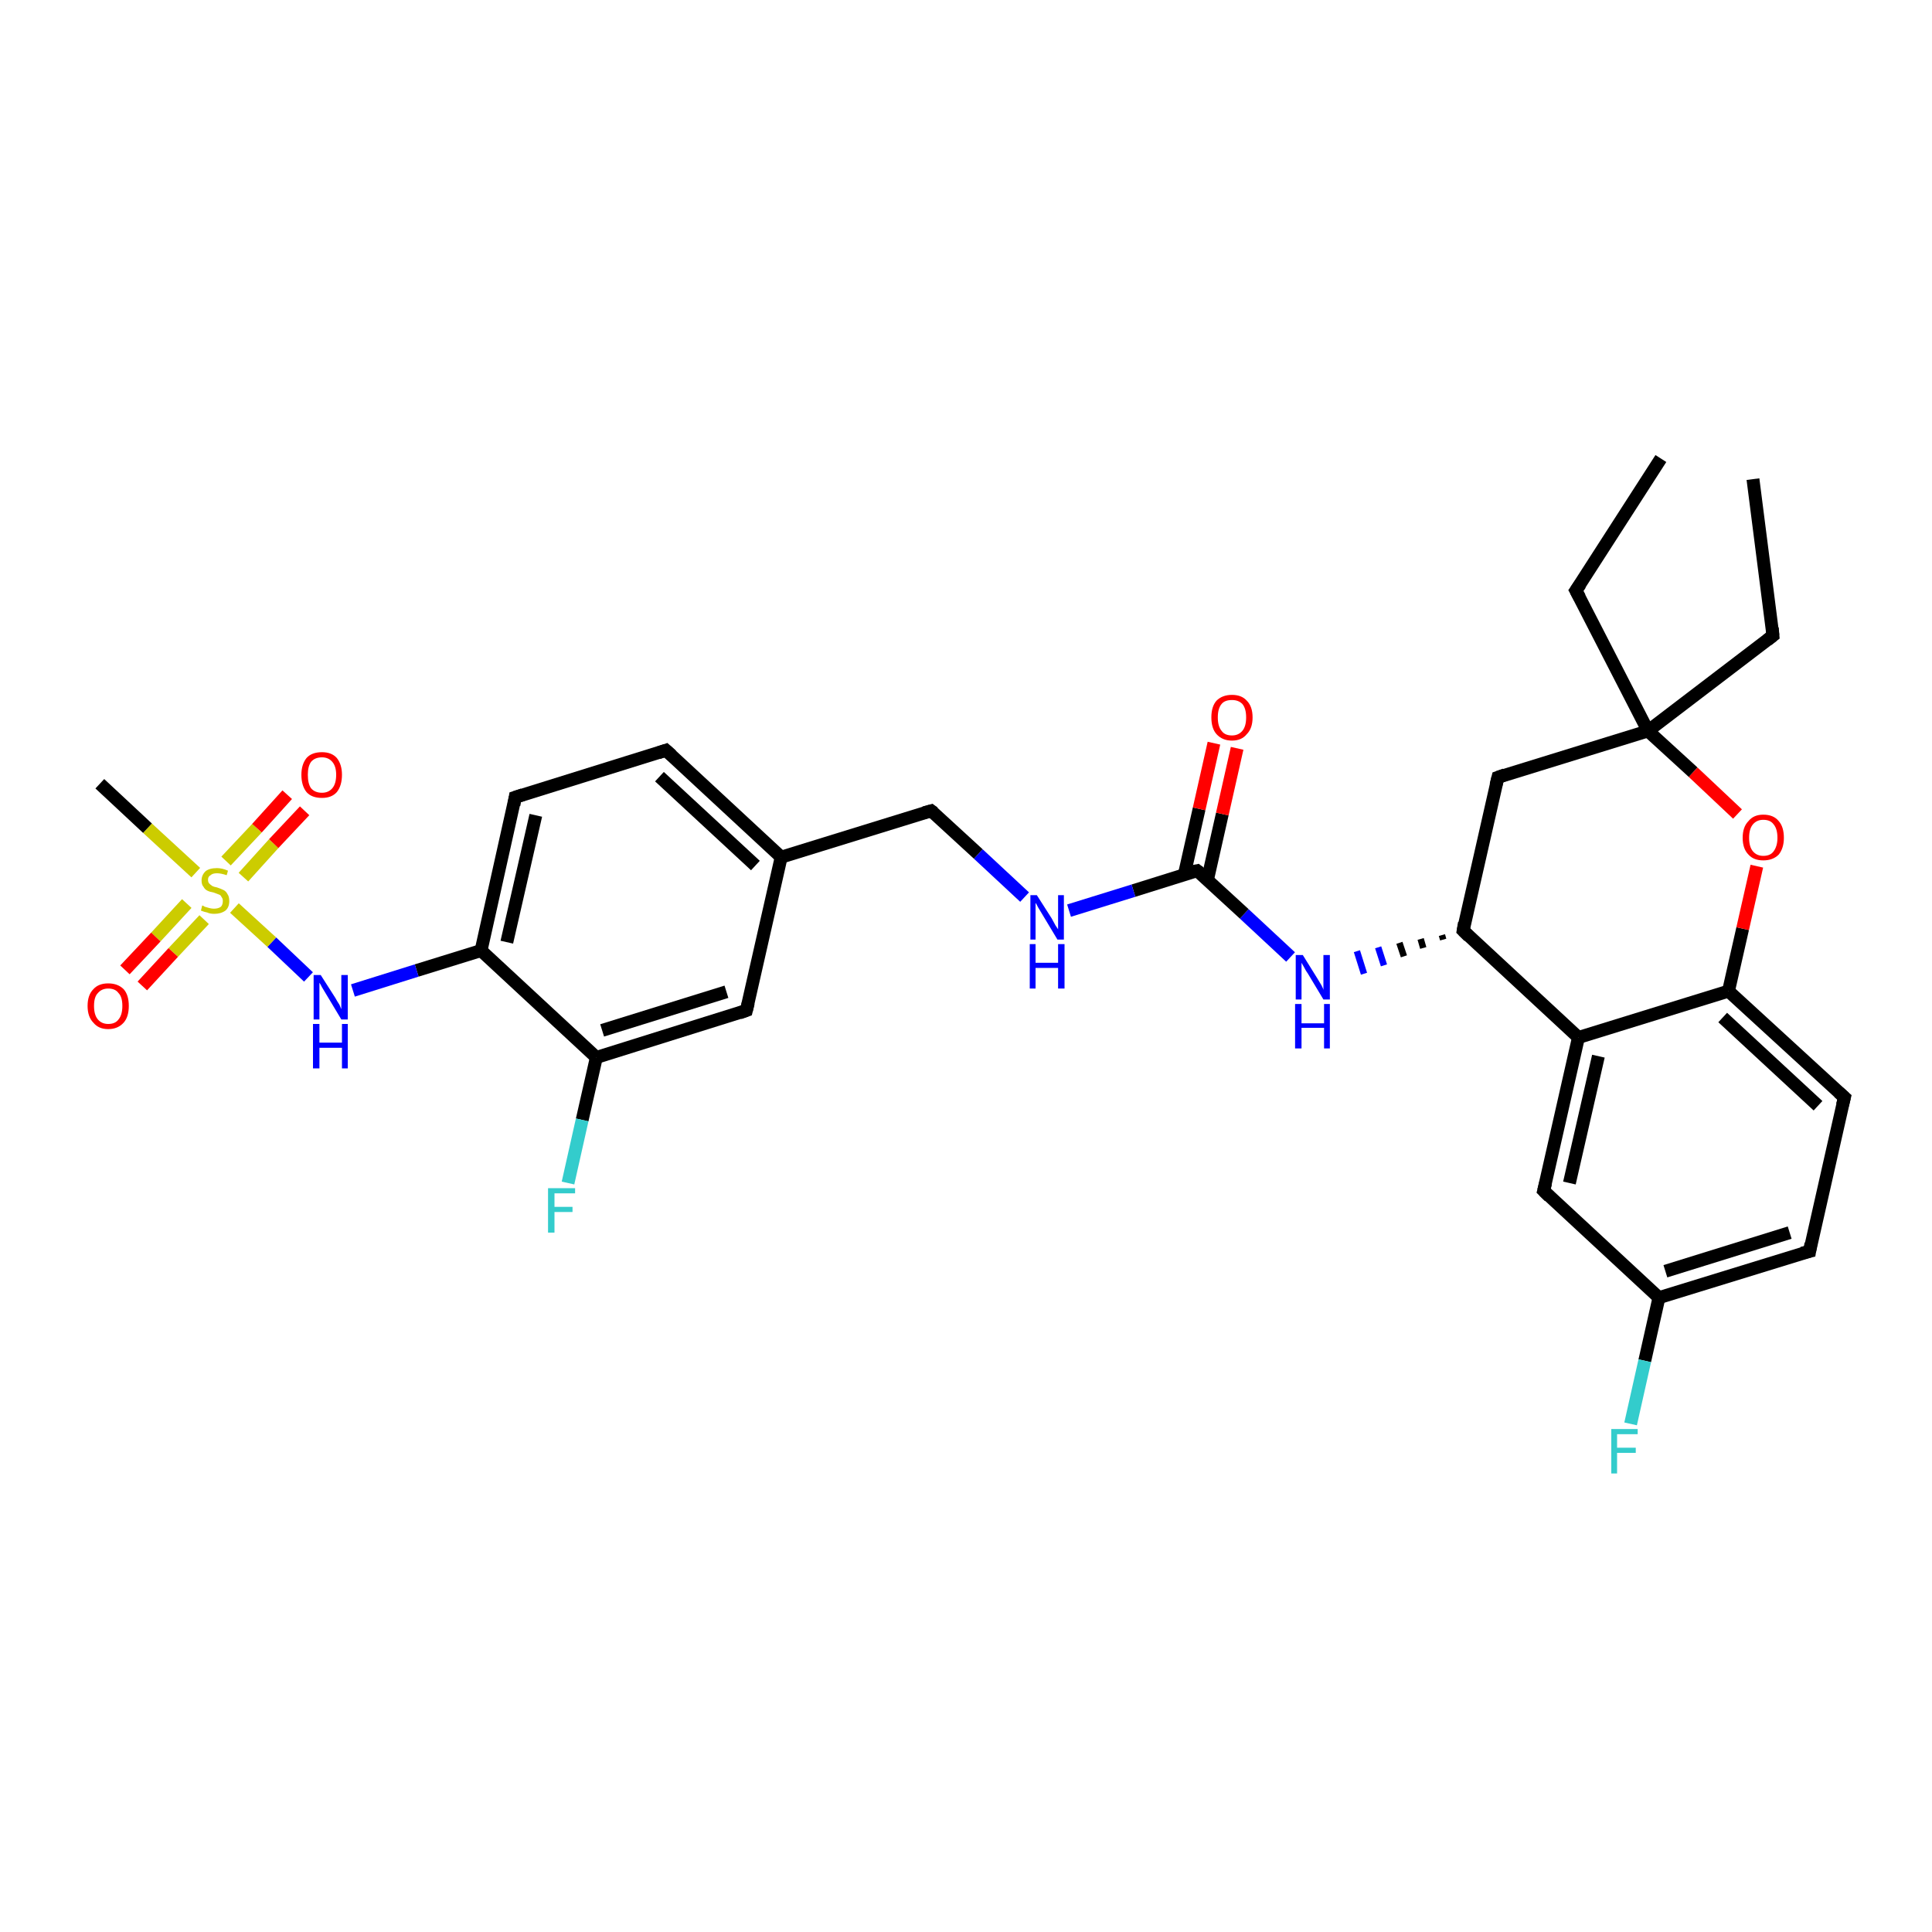 <?xml version='1.0' encoding='iso-8859-1'?>
<svg version='1.1' baseProfile='full'
              xmlns='http://www.w3.org/2000/svg'
                      xmlns:rdkit='http://www.rdkit.org/xml'
                      xmlns:xlink='http://www.w3.org/1999/xlink'
                  xml:space='preserve'
width='300px' height='300px' viewBox='0 0 300 300'>
<!-- END OF HEADER -->
<rect style='opacity:1.0;fill:#FFFFFF;stroke:none' width='300.0' height='300.0' x='0.0' y='0.0'> </rect>
<path class='bond-0 atom-0 atom-1' d='M 272.2,74.4 L 275.3,98.7' style='fill:none;fill-rule:evenodd;stroke:#000000;stroke-width:2.0px;stroke-linecap:butt;stroke-linejoin:miter;stroke-opacity:1' />
<path class='bond-1 atom-1 atom-2' d='M 275.3,98.7 L 255.9,113.5' style='fill:none;fill-rule:evenodd;stroke:#000000;stroke-width:2.0px;stroke-linecap:butt;stroke-linejoin:miter;stroke-opacity:1' />
<path class='bond-2 atom-2 atom-3' d='M 255.9,113.5 L 244.7,91.7' style='fill:none;fill-rule:evenodd;stroke:#000000;stroke-width:2.0px;stroke-linecap:butt;stroke-linejoin:miter;stroke-opacity:1' />
<path class='bond-3 atom-3 atom-4' d='M 244.7,91.7 L 257.9,71.2' style='fill:none;fill-rule:evenodd;stroke:#000000;stroke-width:2.0px;stroke-linecap:butt;stroke-linejoin:miter;stroke-opacity:1' />
<path class='bond-4 atom-2 atom-5' d='M 255.9,113.5 L 232.6,120.7' style='fill:none;fill-rule:evenodd;stroke:#000000;stroke-width:2.0px;stroke-linecap:butt;stroke-linejoin:miter;stroke-opacity:1' />
<path class='bond-5 atom-5 atom-6' d='M 232.6,120.7 L 227.2,144.5' style='fill:none;fill-rule:evenodd;stroke:#000000;stroke-width:2.0px;stroke-linecap:butt;stroke-linejoin:miter;stroke-opacity:1' />
<path class='bond-6 atom-6 atom-7' d='M 223.9,145.2 L 224.1,145.9' style='fill:none;fill-rule:evenodd;stroke:#000000;stroke-width:1.0px;stroke-linecap:butt;stroke-linejoin:miter;stroke-opacity:1' />
<path class='bond-6 atom-6 atom-7' d='M 220.6,145.8 L 221.0,147.2' style='fill:none;fill-rule:evenodd;stroke:#000000;stroke-width:1.0px;stroke-linecap:butt;stroke-linejoin:miter;stroke-opacity:1' />
<path class='bond-6 atom-6 atom-7' d='M 217.3,146.4 L 218.0,148.5' style='fill:none;fill-rule:evenodd;stroke:#000000;stroke-width:1.0px;stroke-linecap:butt;stroke-linejoin:miter;stroke-opacity:1' />
<path class='bond-6 atom-6 atom-7' d='M 214.0,147.1 L 214.9,149.9' style='fill:none;fill-rule:evenodd;stroke:#0000FF;stroke-width:1.0px;stroke-linecap:butt;stroke-linejoin:miter;stroke-opacity:1' />
<path class='bond-6 atom-6 atom-7' d='M 210.7,147.7 L 211.8,151.2' style='fill:none;fill-rule:evenodd;stroke:#0000FF;stroke-width:1.0px;stroke-linecap:butt;stroke-linejoin:miter;stroke-opacity:1' />
<path class='bond-7 atom-7 atom-8' d='M 200.4,148.6 L 193.2,141.9' style='fill:none;fill-rule:evenodd;stroke:#0000FF;stroke-width:2.0px;stroke-linecap:butt;stroke-linejoin:miter;stroke-opacity:1' />
<path class='bond-7 atom-7 atom-8' d='M 193.2,141.9 L 185.9,135.2' style='fill:none;fill-rule:evenodd;stroke:#000000;stroke-width:2.0px;stroke-linecap:butt;stroke-linejoin:miter;stroke-opacity:1' />
<path class='bond-8 atom-8 atom-9' d='M 187.5,136.6 L 189.8,126.4' style='fill:none;fill-rule:evenodd;stroke:#000000;stroke-width:2.0px;stroke-linecap:butt;stroke-linejoin:miter;stroke-opacity:1' />
<path class='bond-8 atom-8 atom-9' d='M 189.8,126.4 L 192.1,116.2' style='fill:none;fill-rule:evenodd;stroke:#FF0000;stroke-width:2.0px;stroke-linecap:butt;stroke-linejoin:miter;stroke-opacity:1' />
<path class='bond-8 atom-8 atom-9' d='M 183.9,135.8 L 186.2,125.6' style='fill:none;fill-rule:evenodd;stroke:#000000;stroke-width:2.0px;stroke-linecap:butt;stroke-linejoin:miter;stroke-opacity:1' />
<path class='bond-8 atom-8 atom-9' d='M 186.2,125.6 L 188.5,115.4' style='fill:none;fill-rule:evenodd;stroke:#FF0000;stroke-width:2.0px;stroke-linecap:butt;stroke-linejoin:miter;stroke-opacity:1' />
<path class='bond-9 atom-8 atom-10' d='M 185.9,135.2 L 176.0,138.3' style='fill:none;fill-rule:evenodd;stroke:#000000;stroke-width:2.0px;stroke-linecap:butt;stroke-linejoin:miter;stroke-opacity:1' />
<path class='bond-9 atom-8 atom-10' d='M 176.0,138.3 L 166.0,141.4' style='fill:none;fill-rule:evenodd;stroke:#0000FF;stroke-width:2.0px;stroke-linecap:butt;stroke-linejoin:miter;stroke-opacity:1' />
<path class='bond-10 atom-10 atom-11' d='M 159.1,139.3 L 151.9,132.6' style='fill:none;fill-rule:evenodd;stroke:#0000FF;stroke-width:2.0px;stroke-linecap:butt;stroke-linejoin:miter;stroke-opacity:1' />
<path class='bond-10 atom-10 atom-11' d='M 151.9,132.6 L 144.6,125.9' style='fill:none;fill-rule:evenodd;stroke:#000000;stroke-width:2.0px;stroke-linecap:butt;stroke-linejoin:miter;stroke-opacity:1' />
<path class='bond-11 atom-11 atom-12' d='M 144.6,125.9 L 121.3,133.1' style='fill:none;fill-rule:evenodd;stroke:#000000;stroke-width:2.0px;stroke-linecap:butt;stroke-linejoin:miter;stroke-opacity:1' />
<path class='bond-12 atom-12 atom-13' d='M 121.3,133.1 L 103.4,116.5' style='fill:none;fill-rule:evenodd;stroke:#000000;stroke-width:2.0px;stroke-linecap:butt;stroke-linejoin:miter;stroke-opacity:1' />
<path class='bond-12 atom-12 atom-13' d='M 117.3,134.4 L 102.4,120.6' style='fill:none;fill-rule:evenodd;stroke:#000000;stroke-width:2.0px;stroke-linecap:butt;stroke-linejoin:miter;stroke-opacity:1' />
<path class='bond-13 atom-13 atom-14' d='M 103.4,116.5 L 80.0,123.8' style='fill:none;fill-rule:evenodd;stroke:#000000;stroke-width:2.0px;stroke-linecap:butt;stroke-linejoin:miter;stroke-opacity:1' />
<path class='bond-14 atom-14 atom-15' d='M 80.0,123.8 L 74.7,147.6' style='fill:none;fill-rule:evenodd;stroke:#000000;stroke-width:2.0px;stroke-linecap:butt;stroke-linejoin:miter;stroke-opacity:1' />
<path class='bond-14 atom-14 atom-15' d='M 83.2,126.6 L 78.7,146.3' style='fill:none;fill-rule:evenodd;stroke:#000000;stroke-width:2.0px;stroke-linecap:butt;stroke-linejoin:miter;stroke-opacity:1' />
<path class='bond-15 atom-15 atom-16' d='M 74.7,147.6 L 64.7,150.7' style='fill:none;fill-rule:evenodd;stroke:#000000;stroke-width:2.0px;stroke-linecap:butt;stroke-linejoin:miter;stroke-opacity:1' />
<path class='bond-15 atom-15 atom-16' d='M 64.7,150.7 L 54.8,153.8' style='fill:none;fill-rule:evenodd;stroke:#0000FF;stroke-width:2.0px;stroke-linecap:butt;stroke-linejoin:miter;stroke-opacity:1' />
<path class='bond-16 atom-16 atom-17' d='M 47.9,151.7 L 42.2,146.3' style='fill:none;fill-rule:evenodd;stroke:#0000FF;stroke-width:2.0px;stroke-linecap:butt;stroke-linejoin:miter;stroke-opacity:1' />
<path class='bond-16 atom-16 atom-17' d='M 42.2,146.3 L 36.4,141.0' style='fill:none;fill-rule:evenodd;stroke:#CCCC00;stroke-width:2.0px;stroke-linecap:butt;stroke-linejoin:miter;stroke-opacity:1' />
<path class='bond-17 atom-17 atom-18' d='M 30.4,135.5 L 22.9,128.6' style='fill:none;fill-rule:evenodd;stroke:#CCCC00;stroke-width:2.0px;stroke-linecap:butt;stroke-linejoin:miter;stroke-opacity:1' />
<path class='bond-17 atom-17 atom-18' d='M 22.9,128.6 L 15.5,121.7' style='fill:none;fill-rule:evenodd;stroke:#000000;stroke-width:2.0px;stroke-linecap:butt;stroke-linejoin:miter;stroke-opacity:1' />
<path class='bond-18 atom-17 atom-19' d='M 37.8,136.2 L 42.5,131.0' style='fill:none;fill-rule:evenodd;stroke:#CCCC00;stroke-width:2.0px;stroke-linecap:butt;stroke-linejoin:miter;stroke-opacity:1' />
<path class='bond-18 atom-17 atom-19' d='M 42.5,131.0 L 47.3,125.9' style='fill:none;fill-rule:evenodd;stroke:#FF0000;stroke-width:2.0px;stroke-linecap:butt;stroke-linejoin:miter;stroke-opacity:1' />
<path class='bond-18 atom-17 atom-19' d='M 35.1,133.7 L 39.9,128.6' style='fill:none;fill-rule:evenodd;stroke:#CCCC00;stroke-width:2.0px;stroke-linecap:butt;stroke-linejoin:miter;stroke-opacity:1' />
<path class='bond-18 atom-17 atom-19' d='M 39.9,128.6 L 44.6,123.4' style='fill:none;fill-rule:evenodd;stroke:#FF0000;stroke-width:2.0px;stroke-linecap:butt;stroke-linejoin:miter;stroke-opacity:1' />
<path class='bond-19 atom-17 atom-20' d='M 29.0,140.3 L 24.2,145.5' style='fill:none;fill-rule:evenodd;stroke:#CCCC00;stroke-width:2.0px;stroke-linecap:butt;stroke-linejoin:miter;stroke-opacity:1' />
<path class='bond-19 atom-17 atom-20' d='M 24.2,145.5 L 19.4,150.6' style='fill:none;fill-rule:evenodd;stroke:#FF0000;stroke-width:2.0px;stroke-linecap:butt;stroke-linejoin:miter;stroke-opacity:1' />
<path class='bond-19 atom-17 atom-20' d='M 31.7,142.8 L 26.9,147.9' style='fill:none;fill-rule:evenodd;stroke:#CCCC00;stroke-width:2.0px;stroke-linecap:butt;stroke-linejoin:miter;stroke-opacity:1' />
<path class='bond-19 atom-17 atom-20' d='M 26.9,147.9 L 22.1,153.1' style='fill:none;fill-rule:evenodd;stroke:#FF0000;stroke-width:2.0px;stroke-linecap:butt;stroke-linejoin:miter;stroke-opacity:1' />
<path class='bond-20 atom-15 atom-21' d='M 74.7,147.6 L 92.6,164.2' style='fill:none;fill-rule:evenodd;stroke:#000000;stroke-width:2.0px;stroke-linecap:butt;stroke-linejoin:miter;stroke-opacity:1' />
<path class='bond-21 atom-21 atom-22' d='M 92.6,164.2 L 90.4,173.9' style='fill:none;fill-rule:evenodd;stroke:#000000;stroke-width:2.0px;stroke-linecap:butt;stroke-linejoin:miter;stroke-opacity:1' />
<path class='bond-21 atom-21 atom-22' d='M 90.4,173.9 L 88.2,183.7' style='fill:none;fill-rule:evenodd;stroke:#33CCCC;stroke-width:2.0px;stroke-linecap:butt;stroke-linejoin:miter;stroke-opacity:1' />
<path class='bond-22 atom-21 atom-23' d='M 92.6,164.2 L 115.9,156.9' style='fill:none;fill-rule:evenodd;stroke:#000000;stroke-width:2.0px;stroke-linecap:butt;stroke-linejoin:miter;stroke-opacity:1' />
<path class='bond-22 atom-21 atom-23' d='M 93.5,160.0 L 112.8,154.0' style='fill:none;fill-rule:evenodd;stroke:#000000;stroke-width:2.0px;stroke-linecap:butt;stroke-linejoin:miter;stroke-opacity:1' />
<path class='bond-23 atom-6 atom-24' d='M 227.2,144.5 L 245.1,161.1' style='fill:none;fill-rule:evenodd;stroke:#000000;stroke-width:2.0px;stroke-linecap:butt;stroke-linejoin:miter;stroke-opacity:1' />
<path class='bond-24 atom-24 atom-25' d='M 245.1,161.1 L 239.7,184.9' style='fill:none;fill-rule:evenodd;stroke:#000000;stroke-width:2.0px;stroke-linecap:butt;stroke-linejoin:miter;stroke-opacity:1' />
<path class='bond-24 atom-24 atom-25' d='M 248.2,164.0 L 243.7,183.7' style='fill:none;fill-rule:evenodd;stroke:#000000;stroke-width:2.0px;stroke-linecap:butt;stroke-linejoin:miter;stroke-opacity:1' />
<path class='bond-25 atom-25 atom-26' d='M 239.7,184.9 L 257.6,201.5' style='fill:none;fill-rule:evenodd;stroke:#000000;stroke-width:2.0px;stroke-linecap:butt;stroke-linejoin:miter;stroke-opacity:1' />
<path class='bond-26 atom-26 atom-27' d='M 257.6,201.5 L 255.4,211.3' style='fill:none;fill-rule:evenodd;stroke:#000000;stroke-width:2.0px;stroke-linecap:butt;stroke-linejoin:miter;stroke-opacity:1' />
<path class='bond-26 atom-26 atom-27' d='M 255.4,211.3 L 253.2,221.1' style='fill:none;fill-rule:evenodd;stroke:#33CCCC;stroke-width:2.0px;stroke-linecap:butt;stroke-linejoin:miter;stroke-opacity:1' />
<path class='bond-27 atom-26 atom-28' d='M 257.6,201.5 L 281.0,194.3' style='fill:none;fill-rule:evenodd;stroke:#000000;stroke-width:2.0px;stroke-linecap:butt;stroke-linejoin:miter;stroke-opacity:1' />
<path class='bond-27 atom-26 atom-28' d='M 258.6,197.4 L 277.9,191.4' style='fill:none;fill-rule:evenodd;stroke:#000000;stroke-width:2.0px;stroke-linecap:butt;stroke-linejoin:miter;stroke-opacity:1' />
<path class='bond-28 atom-28 atom-29' d='M 281.0,194.3 L 286.4,170.4' style='fill:none;fill-rule:evenodd;stroke:#000000;stroke-width:2.0px;stroke-linecap:butt;stroke-linejoin:miter;stroke-opacity:1' />
<path class='bond-29 atom-29 atom-30' d='M 286.4,170.4 L 268.4,153.9' style='fill:none;fill-rule:evenodd;stroke:#000000;stroke-width:2.0px;stroke-linecap:butt;stroke-linejoin:miter;stroke-opacity:1' />
<path class='bond-29 atom-29 atom-30' d='M 282.3,171.7 L 267.5,158.0' style='fill:none;fill-rule:evenodd;stroke:#000000;stroke-width:2.0px;stroke-linecap:butt;stroke-linejoin:miter;stroke-opacity:1' />
<path class='bond-30 atom-30 atom-31' d='M 268.4,153.9 L 270.6,144.2' style='fill:none;fill-rule:evenodd;stroke:#000000;stroke-width:2.0px;stroke-linecap:butt;stroke-linejoin:miter;stroke-opacity:1' />
<path class='bond-30 atom-30 atom-31' d='M 270.6,144.2 L 272.8,134.5' style='fill:none;fill-rule:evenodd;stroke:#FF0000;stroke-width:2.0px;stroke-linecap:butt;stroke-linejoin:miter;stroke-opacity:1' />
<path class='bond-31 atom-31 atom-2' d='M 269.8,126.4 L 262.9,119.9' style='fill:none;fill-rule:evenodd;stroke:#FF0000;stroke-width:2.0px;stroke-linecap:butt;stroke-linejoin:miter;stroke-opacity:1' />
<path class='bond-31 atom-31 atom-2' d='M 262.9,119.9 L 255.9,113.5' style='fill:none;fill-rule:evenodd;stroke:#000000;stroke-width:2.0px;stroke-linecap:butt;stroke-linejoin:miter;stroke-opacity:1' />
<path class='bond-32 atom-23 atom-12' d='M 115.9,156.9 L 121.3,133.1' style='fill:none;fill-rule:evenodd;stroke:#000000;stroke-width:2.0px;stroke-linecap:butt;stroke-linejoin:miter;stroke-opacity:1' />
<path class='bond-33 atom-30 atom-24' d='M 268.4,153.9 L 245.1,161.1' style='fill:none;fill-rule:evenodd;stroke:#000000;stroke-width:2.0px;stroke-linecap:butt;stroke-linejoin:miter;stroke-opacity:1' />
<path d='M 275.2,97.5 L 275.3,98.7 L 274.4,99.4' style='fill:none;stroke:#000000;stroke-width:2.0px;stroke-linecap:butt;stroke-linejoin:miter;stroke-opacity:1;' />
<path d='M 245.3,92.8 L 244.7,91.7 L 245.4,90.7' style='fill:none;stroke:#000000;stroke-width:2.0px;stroke-linecap:butt;stroke-linejoin:miter;stroke-opacity:1;' />
<path d='M 233.7,120.3 L 232.6,120.7 L 232.3,121.9' style='fill:none;stroke:#000000;stroke-width:2.0px;stroke-linecap:butt;stroke-linejoin:miter;stroke-opacity:1;' />
<path d='M 227.4,143.3 L 227.2,144.5 L 228.1,145.4' style='fill:none;stroke:#000000;stroke-width:2.0px;stroke-linecap:butt;stroke-linejoin:miter;stroke-opacity:1;' />
<path d='M 186.3,135.5 L 185.9,135.2 L 185.4,135.3' style='fill:none;stroke:#000000;stroke-width:2.0px;stroke-linecap:butt;stroke-linejoin:miter;stroke-opacity:1;' />
<path d='M 145.0,126.2 L 144.6,125.9 L 143.5,126.2' style='fill:none;stroke:#000000;stroke-width:2.0px;stroke-linecap:butt;stroke-linejoin:miter;stroke-opacity:1;' />
<path d='M 104.3,117.3 L 103.4,116.5 L 102.2,116.9' style='fill:none;stroke:#000000;stroke-width:2.0px;stroke-linecap:butt;stroke-linejoin:miter;stroke-opacity:1;' />
<path d='M 81.2,123.4 L 80.0,123.8 L 79.8,125.0' style='fill:none;stroke:#000000;stroke-width:2.0px;stroke-linecap:butt;stroke-linejoin:miter;stroke-opacity:1;' />
<path d='M 114.8,157.3 L 115.9,156.9 L 116.2,155.7' style='fill:none;stroke:#000000;stroke-width:2.0px;stroke-linecap:butt;stroke-linejoin:miter;stroke-opacity:1;' />
<path d='M 240.0,183.7 L 239.7,184.9 L 240.6,185.8' style='fill:none;stroke:#000000;stroke-width:2.0px;stroke-linecap:butt;stroke-linejoin:miter;stroke-opacity:1;' />
<path d='M 279.8,194.6 L 281.0,194.3 L 281.2,193.1' style='fill:none;stroke:#000000;stroke-width:2.0px;stroke-linecap:butt;stroke-linejoin:miter;stroke-opacity:1;' />
<path d='M 286.1,171.6 L 286.4,170.4 L 285.5,169.6' style='fill:none;stroke:#000000;stroke-width:2.0px;stroke-linecap:butt;stroke-linejoin:miter;stroke-opacity:1;' />
<path class='atom-7' d='M 202.3 148.3
L 204.6 152.0
Q 204.8 152.3, 205.2 153.0
Q 205.5 153.6, 205.5 153.7
L 205.5 148.3
L 206.5 148.3
L 206.5 155.2
L 205.5 155.2
L 203.1 151.2
Q 202.8 150.8, 202.5 150.2
Q 202.2 149.7, 202.1 149.5
L 202.1 155.2
L 201.2 155.2
L 201.2 148.3
L 202.3 148.3
' fill='#0000FF'/>
<path class='atom-7' d='M 201.1 155.9
L 202.1 155.9
L 202.1 158.9
L 205.6 158.9
L 205.6 155.9
L 206.5 155.9
L 206.5 162.8
L 205.6 162.8
L 205.6 159.6
L 202.1 159.6
L 202.1 162.8
L 201.1 162.8
L 201.1 155.9
' fill='#0000FF'/>
<path class='atom-9' d='M 188.1 111.4
Q 188.1 109.7, 188.9 108.8
Q 189.8 107.9, 191.3 107.9
Q 192.8 107.9, 193.6 108.8
Q 194.5 109.7, 194.5 111.4
Q 194.5 113.1, 193.6 114.0
Q 192.8 115.0, 191.3 115.0
Q 189.8 115.0, 188.9 114.0
Q 188.1 113.1, 188.1 111.4
M 191.3 114.2
Q 192.3 114.2, 192.9 113.5
Q 193.5 112.8, 193.5 111.4
Q 193.5 110.0, 192.9 109.3
Q 192.3 108.7, 191.3 108.7
Q 190.2 108.7, 189.7 109.3
Q 189.1 110.0, 189.1 111.4
Q 189.1 112.8, 189.7 113.5
Q 190.2 114.2, 191.3 114.2
' fill='#FF0000'/>
<path class='atom-10' d='M 161.0 139.0
L 163.3 142.6
Q 163.5 143.0, 163.9 143.7
Q 164.3 144.3, 164.3 144.3
L 164.3 139.0
L 165.2 139.0
L 165.2 145.9
L 164.2 145.9
L 161.8 141.9
Q 161.5 141.4, 161.2 140.9
Q 160.9 140.3, 160.8 140.2
L 160.8 145.9
L 160.0 145.9
L 160.0 139.0
L 161.0 139.0
' fill='#0000FF'/>
<path class='atom-10' d='M 159.9 146.6
L 160.8 146.6
L 160.8 149.5
L 164.3 149.5
L 164.3 146.6
L 165.3 146.6
L 165.3 153.5
L 164.3 153.5
L 164.3 150.3
L 160.8 150.3
L 160.8 153.5
L 159.9 153.5
L 159.9 146.6
' fill='#0000FF'/>
<path class='atom-16' d='M 49.8 151.4
L 52.1 155.0
Q 52.3 155.4, 52.7 156.0
Q 53.0 156.7, 53.0 156.7
L 53.0 151.4
L 54.0 151.4
L 54.0 158.3
L 53.0 158.3
L 50.6 154.3
Q 50.3 153.8, 50.0 153.3
Q 49.7 152.7, 49.6 152.6
L 49.6 158.3
L 48.7 158.3
L 48.7 151.4
L 49.8 151.4
' fill='#0000FF'/>
<path class='atom-16' d='M 48.6 159.0
L 49.6 159.0
L 49.6 161.9
L 53.1 161.9
L 53.1 159.0
L 54.0 159.0
L 54.0 165.9
L 53.1 165.9
L 53.1 162.7
L 49.6 162.7
L 49.6 165.9
L 48.6 165.9
L 48.6 159.0
' fill='#0000FF'/>
<path class='atom-17' d='M 31.4 140.6
Q 31.5 140.6, 31.8 140.8
Q 32.2 140.9, 32.5 141.0
Q 32.9 141.1, 33.2 141.1
Q 33.9 141.1, 34.3 140.8
Q 34.6 140.5, 34.6 139.9
Q 34.6 139.5, 34.4 139.3
Q 34.3 139.0, 34.0 138.9
Q 33.7 138.8, 33.2 138.6
Q 32.6 138.5, 32.2 138.3
Q 31.8 138.1, 31.6 137.7
Q 31.3 137.4, 31.3 136.7
Q 31.3 135.9, 31.9 135.3
Q 32.5 134.8, 33.7 134.8
Q 34.5 134.8, 35.4 135.2
L 35.2 135.9
Q 34.3 135.6, 33.7 135.6
Q 33.0 135.6, 32.7 135.9
Q 32.3 136.1, 32.3 136.6
Q 32.3 137.0, 32.5 137.2
Q 32.7 137.4, 33.0 137.6
Q 33.2 137.7, 33.7 137.8
Q 34.3 138.0, 34.7 138.2
Q 35.1 138.4, 35.3 138.8
Q 35.6 139.2, 35.6 139.9
Q 35.6 140.9, 35.0 141.4
Q 34.3 141.9, 33.3 141.9
Q 32.6 141.9, 32.2 141.7
Q 31.7 141.6, 31.2 141.4
L 31.4 140.6
' fill='#CCCC00'/>
<path class='atom-19' d='M 46.8 120.3
Q 46.8 118.7, 47.6 117.7
Q 48.4 116.8, 50.0 116.8
Q 51.5 116.8, 52.3 117.7
Q 53.1 118.7, 53.1 120.3
Q 53.1 122.0, 52.3 123.0
Q 51.5 123.9, 50.0 123.9
Q 48.4 123.9, 47.6 123.0
Q 46.8 122.0, 46.8 120.3
M 50.0 123.1
Q 51.0 123.1, 51.6 122.4
Q 52.2 121.7, 52.2 120.3
Q 52.2 119.0, 51.6 118.3
Q 51.0 117.6, 50.0 117.6
Q 48.9 117.6, 48.3 118.3
Q 47.8 119.0, 47.8 120.3
Q 47.8 121.7, 48.3 122.4
Q 48.9 123.1, 50.0 123.1
' fill='#FF0000'/>
<path class='atom-20' d='M 13.6 156.2
Q 13.6 154.5, 14.5 153.6
Q 15.3 152.7, 16.8 152.7
Q 18.3 152.7, 19.2 153.6
Q 20.0 154.5, 20.0 156.2
Q 20.0 157.9, 19.2 158.8
Q 18.3 159.8, 16.8 159.8
Q 15.3 159.8, 14.5 158.8
Q 13.6 157.9, 13.6 156.2
M 16.8 159.0
Q 17.9 159.0, 18.4 158.3
Q 19.0 157.6, 19.0 156.2
Q 19.0 154.8, 18.4 154.2
Q 17.9 153.5, 16.8 153.5
Q 15.8 153.5, 15.2 154.2
Q 14.6 154.8, 14.6 156.2
Q 14.6 157.6, 15.2 158.3
Q 15.8 159.0, 16.8 159.0
' fill='#FF0000'/>
<path class='atom-22' d='M 85.1 184.5
L 89.3 184.5
L 89.3 185.3
L 86.1 185.3
L 86.1 187.4
L 88.9 187.4
L 88.9 188.2
L 86.1 188.2
L 86.1 191.4
L 85.1 191.4
L 85.1 184.5
' fill='#33CCCC'/>
<path class='atom-27' d='M 250.2 221.9
L 254.3 221.9
L 254.3 222.7
L 251.1 222.7
L 251.1 224.8
L 254.0 224.8
L 254.0 225.6
L 251.1 225.6
L 251.1 228.8
L 250.2 228.8
L 250.2 221.9
' fill='#33CCCC'/>
<path class='atom-31' d='M 270.6 130.1
Q 270.6 128.4, 271.5 127.5
Q 272.3 126.5, 273.8 126.5
Q 275.4 126.5, 276.2 127.5
Q 277.0 128.4, 277.0 130.1
Q 277.0 131.7, 276.2 132.7
Q 275.3 133.6, 273.8 133.6
Q 272.3 133.6, 271.5 132.7
Q 270.6 131.8, 270.6 130.1
M 273.8 132.9
Q 274.9 132.9, 275.4 132.2
Q 276.0 131.4, 276.0 130.1
Q 276.0 128.7, 275.4 128.0
Q 274.9 127.3, 273.8 127.3
Q 272.8 127.3, 272.2 128.0
Q 271.6 128.7, 271.6 130.1
Q 271.6 131.5, 272.2 132.2
Q 272.8 132.9, 273.8 132.9
' fill='#FF0000'/>
</svg>
